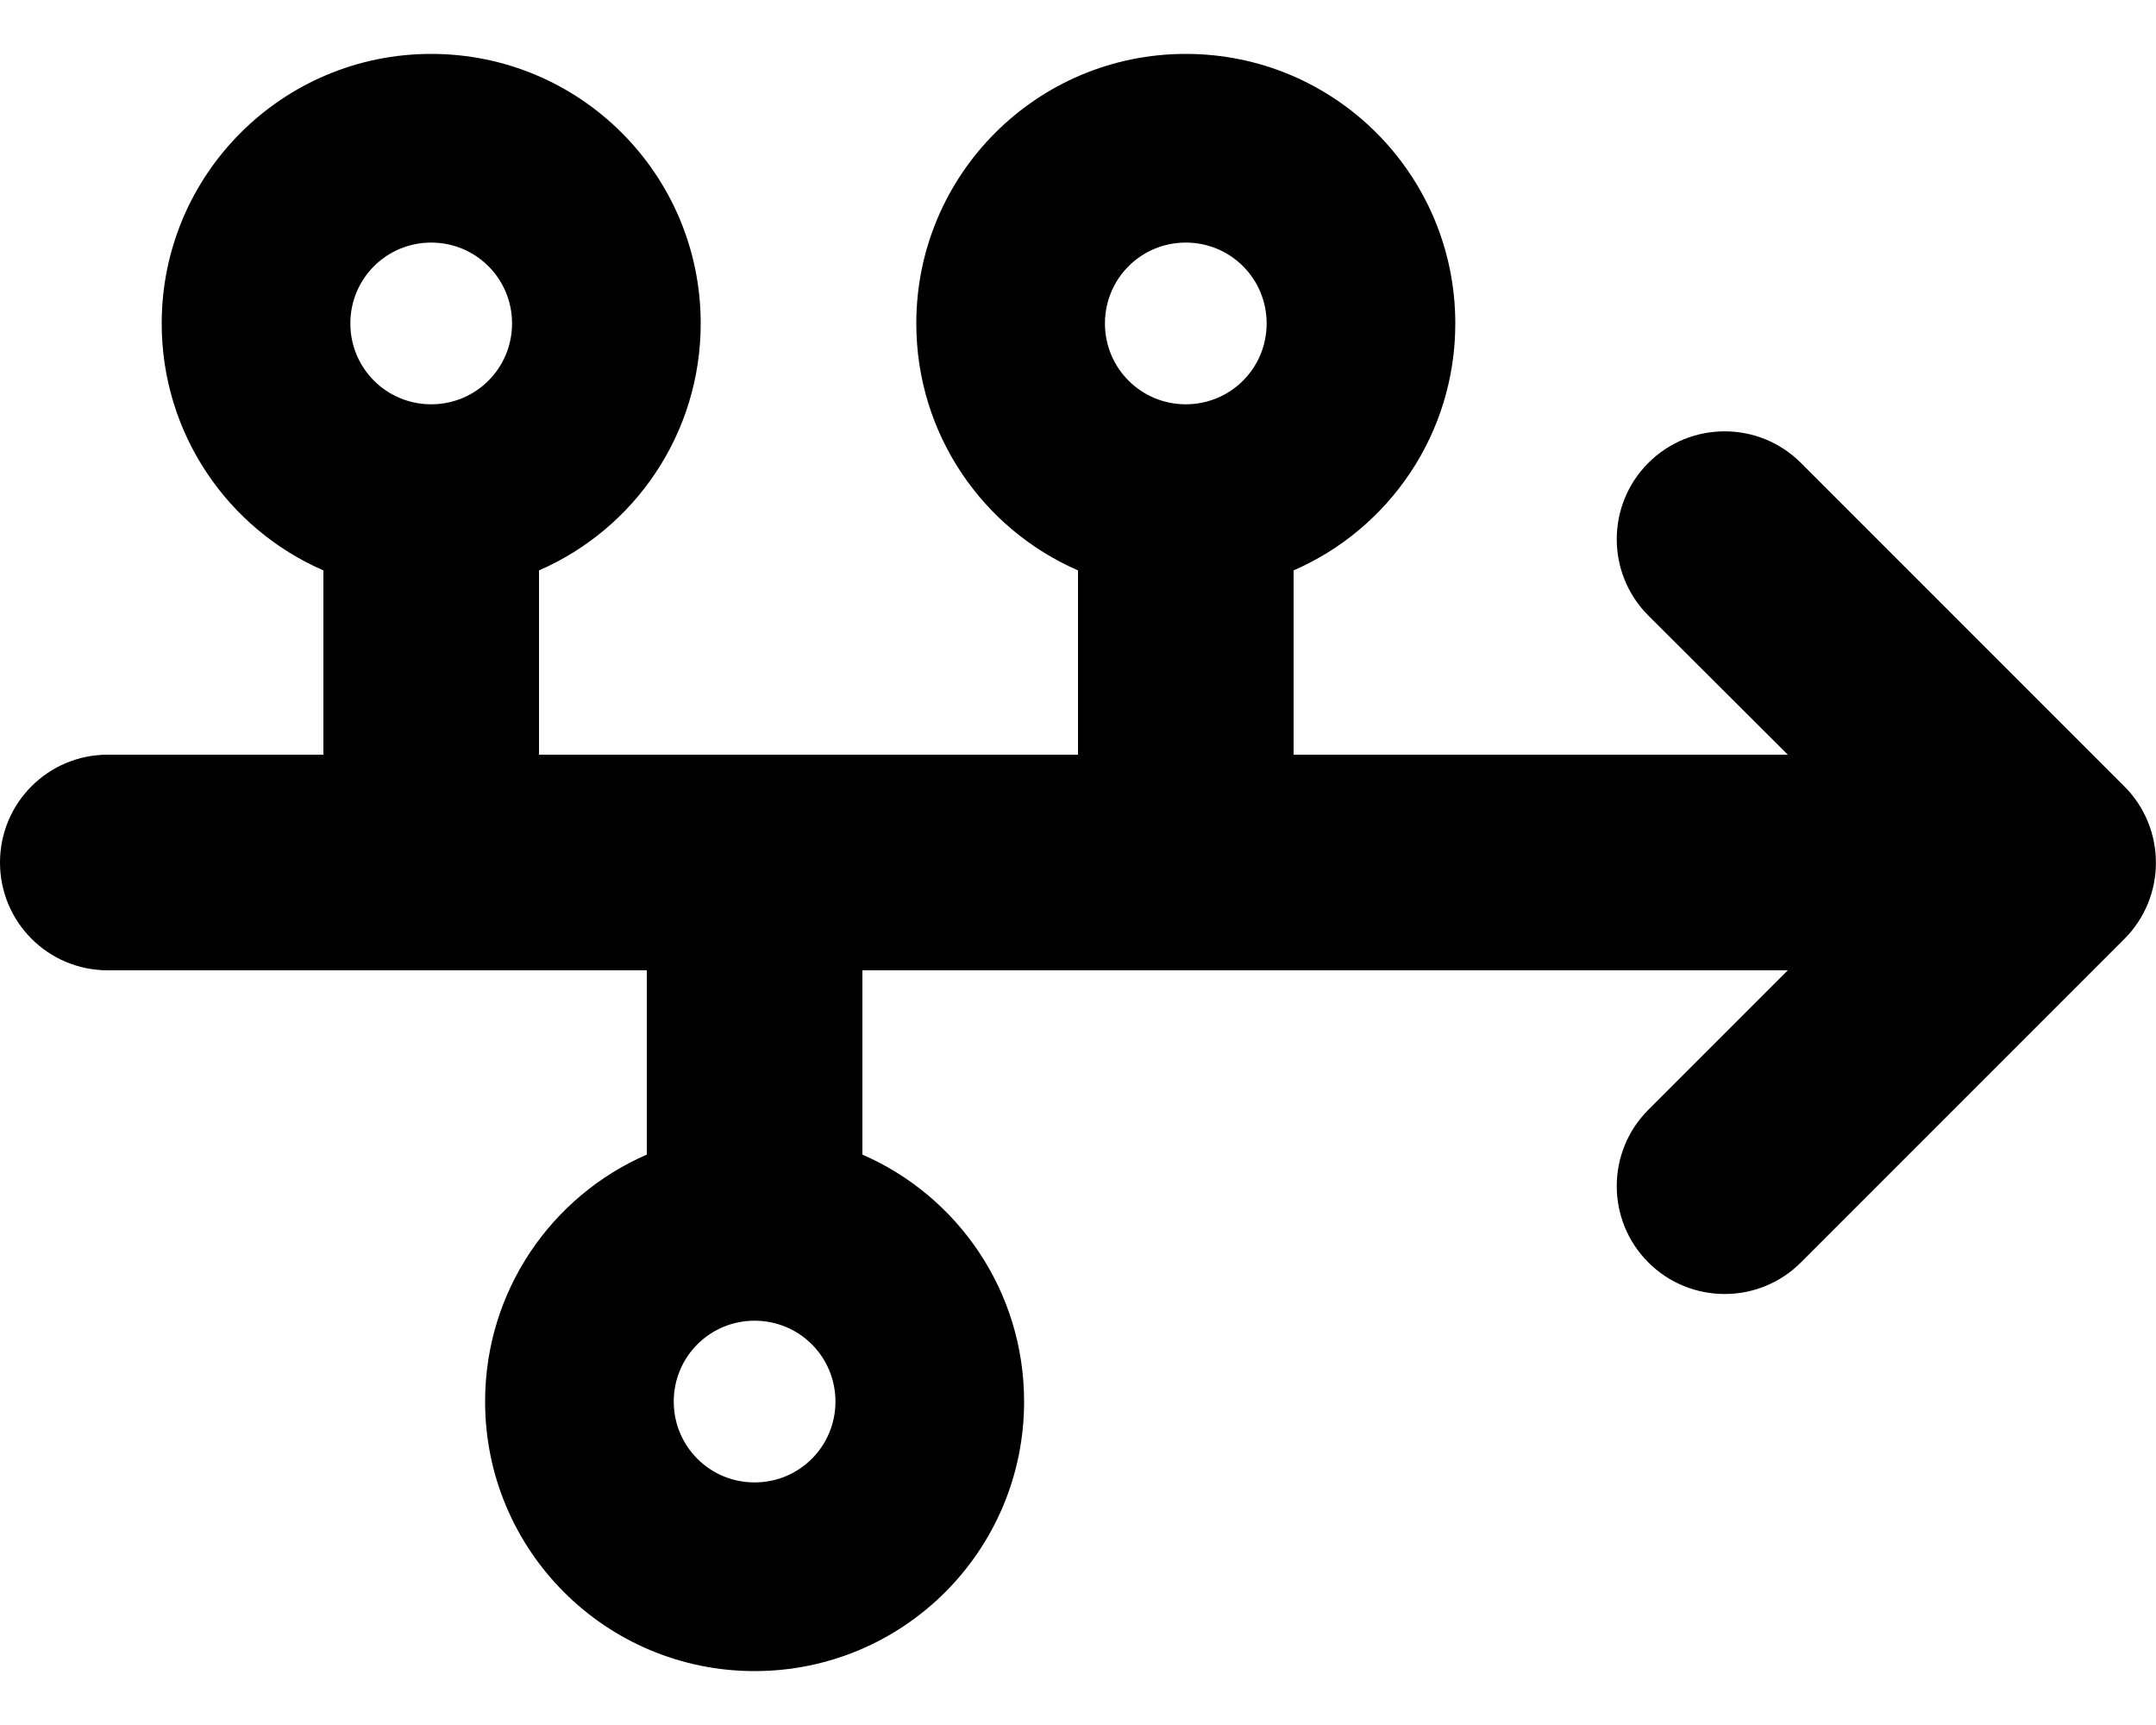 <svg xmlns="http://www.w3.org/2000/svg" viewBox="0 0 640 512"><!--! Font Awesome Pro 6.2.0 by @fontawesome - https://fontawesome.com License - https://fontawesome.com/license (Commercial License) Copyright 2022 Fonticons, Inc. --><path d="M128 120c-13.3 0-24-10.7-24-24s10.7-24 24-24s24 10.7 24 24s-10.7 24-24 24zm32 49.3c28.3-12.3 48-40.5 48-73.3c0-44.2-35.8-80-80-80S48 51.8 48 96c0 32.8 19.7 61 48 73.3V224H32c-17.7 0-32 14.3-32 32s14.3 32 32 32H192v54.7c-28.3 12.3-48 40.5-48 73.3c0 44.2 35.8 80 80 80s80-35.8 80-80c0-32.8-19.7-61-48-73.3V288H530.7l-41.4 41.4c-12.5 12.5-12.5 32.8 0 45.3s32.8 12.5 45.3 0l96-96c12.5-12.5 12.5-32.8 0-45.3l-96-96c-12.5-12.5-32.8-12.5-45.3 0s-12.5 32.8 0 45.3L530.7 224H384V169.3c28.3-12.3 48-40.5 48-73.3c0-44.2-35.8-80-80-80s-80 35.8-80 80c0 32.8 19.7 61 48 73.3V224H160V169.3zM376 96c0 13.3-10.7 24-24 24s-24-10.7-24-24s10.7-24 24-24s24 10.7 24 24zM224 440c-13.3 0-24-10.7-24-24s10.7-24 24-24s24 10.7 24 24s-10.7 24-24 24z"/></svg>